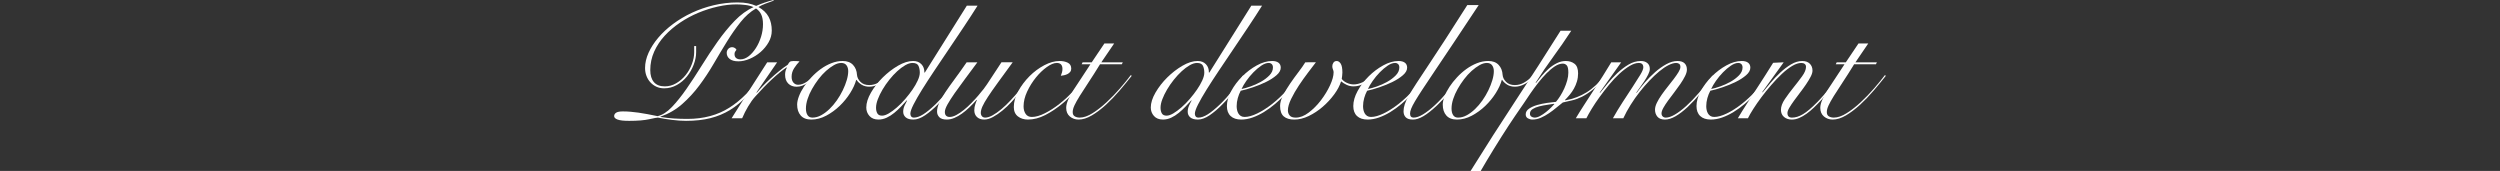 <?xml version="1.0" encoding="utf-8"?>
<!-- Generator: Adobe Illustrator 27.7.0, SVG Export Plug-In . SVG Version: 6.00 Build 0)  -->
<svg version="1.1" id="レイヤー_1" xmlns="http://www.w3.org/2000/svg" xmlns:xlink="http://www.w3.org/1999/xlink" x="0px"
	 y="0px" viewBox="0 0 399.583 27.325" style="enable-background:new 0 0 399.583 27.325;" xml:space="preserve">
<rect x="0" y="0" width="399.583" height="27.325" fill="#333333" stroke="none"/>
<style type="text/css">
	.ドロップシャドウ{fill:none;}
	.光彩_x0020_外側_x0020_5_x0020_pt{fill:none;}
	.青のネオン{fill:none;stroke:#8AACDA;stroke-width:7;stroke-linecap:round;stroke-linejoin:round;}
	.クロムハイライト{fill:url(#SVGID_1_);stroke:#FFFFFF;stroke-width:0.363;stroke-miterlimit:1;}
	.ジャイブ_GS{fill:#FFDD00;}
	.Alyssa_GS{fill:#A6D0E4;}
	.st0{fill:#FFFFFF;}
</style>
<linearGradient id="SVGID_1_" gradientUnits="userSpaceOnUse" x1="49.791" y1="0" x2="49.791" y2="-1">
	<stop  offset="0" style="stop-color:#656565"/>
	<stop  offset="0.618" style="stop-color:#1B1B1B"/>
	<stop  offset="0.629" style="stop-color:#545454"/>
	<stop  offset="0.983" style="stop-color:#3E3E3E"/>
</linearGradient>
<g>
	<g>
		<path class="st0" d="M123.666,0.104c-0.399,0.139-0.819,0.29-1.261,0.455c-0.442,0.164-0.836,0.35-1.183,0.559
			c0.762,0.434,1.309,0.962,1.638,1.586c0.329,0.623,0.494,1.352,0.494,2.184c0,0.659-0.169,1.283-0.507,1.872
			s-0.768,1.109-1.287,1.56c-0.521,0.451-1.097,0.811-1.729,1.08c-0.633,0.269-1.234,0.402-1.807,0.402
			c-0.607,0-1.07-0.125-1.391-0.377c-0.321-0.251-0.481-0.576-0.481-0.975c0-0.242,0.082-0.455,0.247-0.637
			c0.165-0.183,0.377-0.273,0.637-0.273c0.121,0,0.251,0.039,0.391,0.117c0.138,0.078,0.233,0.178,0.286,0.299
			c-0.087,0.104-0.161,0.208-0.221,0.312c-0.061,0.104-0.091,0.225-0.091,0.363c0,0.295,0.086,0.512,0.26,0.65
			s0.398,0.207,0.676,0.207c0.451,0,0.888-0.164,1.313-0.493s0.81-0.763,1.157-1.3c0.346-0.537,0.624-1.141,0.832-1.808
			s0.312-1.339,0.312-2.015c0-0.624-0.091-1.135-0.272-1.534c-0.183-0.398-0.464-0.728-0.845-0.987
			c-0.902,0.52-1.725,1.248-2.47,2.184s-1.469,1.972-2.171,3.107c-0.702,1.135-1.408,2.313-2.119,3.535
			c-0.711,1.223-1.478,2.384-2.301,3.484s-1.738,2.093-2.743,2.977c-1.005,0.885-2.158,1.552-3.458,2.002v0.053
			c0.763,0.121,1.478,0.203,2.145,0.246s1.391,0.065,2.171,0.065c2.582,0,4.818-0.603,6.708-1.808
			c1.889-1.204,3.519-2.863,4.888-4.979l0.208,0.104c-0.78,1.18-1.573,2.207-2.379,3.082c-0.806,0.875-1.686,1.604-2.639,2.184
			c-0.954,0.581-1.998,1.014-3.133,1.3c-1.135,0.286-2.431,0.429-3.887,0.429c-0.693,0-1.452-0.052-2.275-0.156
			c-0.824-0.104-1.564-0.225-2.223-0.363c-0.156,0-0.624,0.087-1.404,0.26c-0.78,0.174-1.846,0.26-3.198,0.26
			c-0.867,0-1.482-0.068-1.847-0.207c-0.364-0.14-0.546-0.32-0.546-0.547c0-0.225,0.104-0.406,0.312-0.545s0.572-0.209,1.092-0.209
			c0.416,0,0.823,0.018,1.222,0.053s0.819,0.082,1.261,0.143s0.91,0.139,1.404,0.234c0.494,0.096,1.044,0.203,1.651,0.324
			c0.763-0.173,1.525-0.658,2.288-1.455c0.762-0.797,1.538-1.764,2.327-2.899s1.595-2.366,2.418-3.692
			c0.823-1.326,1.672-2.608,2.548-3.848c0.875-1.239,1.789-2.354,2.743-3.342c0.953-0.987,1.958-1.715,3.016-2.184
			c-0.364-0.173-0.806-0.289-1.326-0.351c-0.52-0.061-0.988-0.091-1.404-0.091c-0.936,0-1.928,0.117-2.977,0.351
			s-2.084,0.563-3.107,0.988c-1.023,0.425-1.998,0.948-2.925,1.573c-0.927,0.623-1.746,1.322-2.457,2.093
			c-0.711,0.771-1.273,1.62-1.689,2.548s-0.624,1.911-0.624,2.951c0,0.832,0.195,1.473,0.585,1.924
			c0.39,0.451,0.966,0.676,1.729,0.676c0.659,0,1.274-0.169,1.846-0.507s1.07-0.771,1.495-1.3c0.424-0.529,0.758-1.118,1.001-1.768
			c0.243-0.65,0.364-1.279,0.364-1.886V7.358h0.312v0.987c0,0.642-0.13,1.305-0.39,1.989c-0.26,0.686-0.616,1.309-1.066,1.872
			c-0.451,0.563-0.993,1.022-1.625,1.378c-0.633,0.355-1.313,0.533-2.041,0.533c-0.451,0-0.862-0.087-1.235-0.26
			c-0.373-0.174-0.693-0.408-0.962-0.703c-0.269-0.294-0.477-0.637-0.624-1.026s-0.221-0.81-0.221-1.261
			c0-0.797,0.186-1.607,0.559-2.432c0.373-0.822,0.888-1.625,1.547-2.404c0.659-0.78,1.447-1.512,2.366-2.197
			c0.919-0.685,1.924-1.283,3.016-1.794s2.257-0.914,3.497-1.209c1.239-0.295,2.5-0.442,3.783-0.442c0.659,0,1.222,0.049,1.69,0.143
			c0.468,0.096,0.901,0.23,1.3,0.404c0.866-0.382,1.785-0.693,2.756-0.937L123.666,0.104z"/>
		<path class="st0" d="M124.212,9.958l-3.302,4.811l0.052,0.051c0.243-0.294,0.55-0.637,0.923-1.026
			c0.372-0.39,0.78-0.788,1.222-1.196c0.442-0.406,0.905-0.811,1.391-1.209c0.485-0.398,0.962-0.754,1.43-1.066
			c0.086-0.172,0.182-0.312,0.286-0.416c0.104-0.104,0.312-0.155,0.624-0.155c0.191,0,0.36,0.005,0.507,0.013
			c0.146,0.01,0.299,0.021,0.455,0.039c-0.295,0.295-0.581,0.654-0.858,1.079s-0.416,0.889-0.416,1.392
			c0,0.398,0.1,0.711,0.299,0.936s0.446,0.338,0.741,0.338c0.26,0,0.516-0.053,0.767-0.156c0.251-0.104,0.49-0.234,0.715-0.39
			c0.225-0.156,0.442-0.321,0.65-0.494s0.39-0.329,0.546-0.468l0.156,0.104c-0.173,0.174-0.373,0.36-0.598,0.559
			c-0.226,0.2-0.468,0.387-0.729,0.56c-0.26,0.173-0.537,0.316-0.832,0.429c-0.295,0.113-0.598,0.17-0.91,0.17
			c-0.555,0-1.001-0.17-1.339-0.508c-0.338-0.338-0.507-0.81-0.507-1.416c0-0.416,0.095-0.789,0.286-1.119l-0.052-0.052
			c-0.711,0.485-1.491,1.122-2.34,1.911s-1.751,1.721-2.704,2.795c-0.347,0.382-0.707,0.885-1.079,1.508
			c-0.373,0.625-0.698,1.266-0.976,1.924h-1.689c0.936-1.49,1.872-2.973,2.808-4.445c0.937-1.473,1.898-2.973,2.886-4.498H124.212z"
			/>
		<path class="st0" d="M141.892,12.323c-0.416,0.469-0.884,0.842-1.404,1.119c-0.52,0.277-1.031,0.416-1.534,0.416
			c-0.485,0-0.901-0.108-1.248-0.326c-0.347-0.216-0.615-0.471-0.806-0.767h-0.052c-0.173,0.659-0.494,1.361-0.962,2.106
			s-1.027,1.43-1.677,2.054c-0.65,0.624-1.365,1.144-2.145,1.56c-0.78,0.416-1.578,0.625-2.393,0.625
			c-0.745,0-1.309-0.217-1.689-0.65c-0.382-0.434-0.572-1.014-0.572-1.742c0-0.381,0.095-0.822,0.286-1.326
			c0.19-0.502,0.455-1.01,0.793-1.521s0.736-1.015,1.196-1.509s0.958-0.936,1.495-1.326c0.537-0.389,1.105-0.701,1.703-0.936
			c0.599-0.234,1.2-0.351,1.808-0.351c0.71,0,1.261,0.208,1.65,0.624c0.391,0.416,0.603,0.953,0.637,1.611
			c0.035,0.399,0.221,0.768,0.559,1.105s0.802,0.507,1.391,0.507c0.52,0,1.009-0.13,1.469-0.39c0.459-0.26,0.888-0.598,1.287-1.014
			L141.892,12.323z M128.814,17.342c0,0.451,0.086,0.806,0.26,1.065c0.173,0.261,0.433,0.391,0.78,0.391
			c0.468,0,0.931-0.125,1.391-0.377c0.459-0.251,0.901-0.58,1.326-0.988c0.424-0.406,0.819-0.871,1.183-1.391
			c0.364-0.52,0.681-1.057,0.949-1.612c0.269-0.554,0.481-1.096,0.637-1.625c0.156-0.528,0.234-1.009,0.234-1.442
			c0-0.364-0.091-0.672-0.273-0.924c-0.182-0.25-0.464-0.377-0.845-0.377c-0.364,0-0.754,0.117-1.17,0.352s-0.836,0.541-1.261,0.923
			c-0.425,0.382-0.828,0.823-1.209,1.325c-0.382,0.504-0.724,1.023-1.027,1.561c-0.304,0.537-0.542,1.075-0.715,1.612
			C128.9,16.371,128.814,16.874,128.814,17.342z"/>
		<path class="st0" d="M156.244,0.909c-0.676,1.076-1.413,2.211-2.21,3.406c-0.798,1.196-1.595,2.384-2.393,3.562
			c-0.797,1.179-1.564,2.318-2.301,3.419c-0.737,1.101-1.391,2.11-1.963,3.028c-0.572,0.92-1.027,1.713-1.365,2.38
			s-0.507,1.157-0.507,1.469c0,0.19,0.048,0.343,0.143,0.455s0.238,0.169,0.429,0.169c0.433,0,0.927-0.173,1.481-0.52
			c0.555-0.348,1.222-0.893,2.002-1.639c0.676-0.658,1.335-1.391,1.977-2.197c0.641-0.806,1.196-1.599,1.664-2.379l0.208,0.104
			c-0.156,0.277-0.36,0.603-0.611,0.976c-0.251,0.372-0.529,0.758-0.832,1.156c-0.304,0.398-0.628,0.802-0.975,1.209
			c-0.347,0.408-0.702,0.793-1.066,1.157c-0.693,0.711-1.378,1.296-2.054,1.755c-0.676,0.459-1.3,0.689-1.872,0.689
			c-0.555,0-0.967-0.117-1.235-0.352s-0.403-0.533-0.403-0.896c0-0.33,0.069-0.65,0.208-0.963c0.139-0.312,0.277-0.588,0.416-0.832
			l-0.052-0.025c-0.277,0.312-0.585,0.646-0.923,1.001c-0.338,0.355-0.698,0.688-1.079,1.001s-0.784,0.568-1.209,0.768
			c-0.425,0.198-0.862,0.299-1.312,0.299c-0.624,0-1.105-0.191-1.443-0.572s-0.507-0.832-0.507-1.352
			c0-0.729,0.251-1.525,0.754-2.393c0.502-0.867,1.131-1.673,1.885-2.418s1.564-1.369,2.431-1.872s1.672-0.754,2.418-0.754
			c0.555,0,0.997,0.173,1.326,0.521c0.329,0.346,0.485,0.788,0.468,1.325h0.078l6.708-10.687H156.244z M147.014,11.622
			c0-0.416-0.069-0.78-0.208-1.092c-0.139-0.312-0.459-0.469-0.962-0.469c-0.347,0-0.732,0.121-1.157,0.364
			s-0.854,0.563-1.287,0.962c-0.434,0.398-0.854,0.854-1.261,1.365s-0.767,1.031-1.079,1.561c-0.312,0.528-0.563,1.044-0.754,1.547
			c-0.19,0.502-0.286,0.953-0.286,1.352c0,0.363,0.069,0.668,0.208,0.91s0.391,0.363,0.754,0.363c0.312,0,0.671-0.121,1.079-0.363
			s0.836-0.559,1.287-0.949s0.893-0.836,1.326-1.339c0.433-0.503,0.823-1.005,1.17-1.509c0.347-0.502,0.628-0.991,0.845-1.469
			C146.905,12.38,147.014,11.969,147.014,11.622z"/>
		<path class="st0" d="M156.218,9.958c-0.676,0.919-1.326,1.794-1.95,2.626s-1.179,1.595-1.664,2.288s-0.871,1.296-1.157,1.807
			c-0.286,0.512-0.429,0.914-0.429,1.209c0,0.277,0.069,0.48,0.208,0.611c0.139,0.13,0.32,0.195,0.546,0.195
			c0.329,0,0.689-0.104,1.079-0.312c0.39-0.208,0.789-0.477,1.196-0.807c0.407-0.328,0.806-0.692,1.195-1.092
			c0.391-0.398,0.754-0.793,1.092-1.183c0.338-0.39,0.632-0.749,0.884-1.079c0.251-0.329,0.438-0.589,0.559-0.779l2.288-3.484h1.794
			c-0.936,1.283-1.729,2.37-2.379,3.263c-0.65,0.894-1.179,1.651-1.586,2.275s-0.698,1.131-0.871,1.521
			c-0.173,0.391-0.26,0.732-0.26,1.027c0,0.208,0.061,0.386,0.182,0.533c0.121,0.146,0.295,0.221,0.521,0.221
			c0.346,0,0.745-0.125,1.196-0.377c0.451-0.251,0.918-0.58,1.404-0.988c0.485-0.406,0.966-0.866,1.443-1.378
			c0.476-0.511,0.927-1.019,1.352-1.521c0.425-0.503,0.81-0.975,1.157-1.418c0.347-0.441,0.615-0.801,0.806-1.078l0.26,0.078
			c-0.208,0.295-0.485,0.672-0.832,1.131s-0.737,0.945-1.17,1.455c-0.434,0.512-0.893,1.032-1.378,1.561
			c-0.485,0.529-0.984,1.001-1.495,1.417s-1.014,0.759-1.508,1.027c-0.494,0.269-0.958,0.403-1.391,0.403
			c-0.485,0-0.871-0.135-1.157-0.403s-0.429-0.628-0.429-1.079c0-0.347,0.056-0.68,0.169-1.001c0.112-0.321,0.195-0.524,0.247-0.611
			l-0.052-0.052c-0.364,0.416-0.746,0.814-1.145,1.195c-0.398,0.383-0.797,0.716-1.196,1.002c-0.399,0.285-0.802,0.516-1.209,0.689
			c-0.408,0.172-0.811,0.26-1.209,0.26c-0.555,0-0.954-0.127-1.196-0.377c-0.243-0.252-0.364-0.551-0.364-0.897
			c0-0.433,0.117-0.901,0.351-1.404s0.559-1.065,0.975-1.69c0.416-0.623,0.914-1.325,1.495-2.105
			c0.58-0.779,1.217-1.672,1.911-2.678H156.218z"/>
		<path class="st0" d="M173.559,12.376c-0.399,0.641-0.923,1.33-1.573,2.066c-0.65,0.737-1.356,1.426-2.119,2.067
			c-0.936,0.78-1.872,1.409-2.808,1.886s-1.855,0.715-2.756,0.715c-0.642,0-1.179-0.17-1.612-0.508
			c-0.434-0.338-0.65-0.836-0.65-1.494c0-0.832,0.238-1.682,0.715-2.549c0.477-0.866,1.075-1.659,1.794-2.379
			c0.719-0.719,1.508-1.304,2.366-1.755c0.858-0.45,1.668-0.676,2.431-0.676c0.502,0,0.94,0.091,1.313,0.272
			c0.373,0.183,0.559,0.499,0.559,0.949c0,0.208-0.057,0.382-0.169,0.52c-0.113,0.14-0.251,0.252-0.416,0.339
			s-0.347,0.151-0.546,0.194c-0.199,0.044-0.377,0.074-0.533,0.092c0.069-0.174,0.13-0.352,0.182-0.533
			c0.052-0.182,0.078-0.368,0.078-0.559c0-0.642-0.303-0.963-0.91-0.963c-0.451,0-0.984,0.221-1.599,0.664
			c-0.616,0.441-1.196,1-1.742,1.676s-1.01,1.422-1.391,2.236s-0.572,1.604-0.572,2.366c0,0.468,0.108,0.866,0.325,1.196
			c0.217,0.329,0.55,0.494,1.001,0.494c0.606,0,1.304-0.199,2.093-0.599c0.789-0.398,1.556-0.893,2.301-1.481
			c0.78-0.607,1.53-1.305,2.249-2.094c0.719-0.788,1.322-1.555,1.807-2.301L173.559,12.376z"/>
		<path class="st0" d="M178.083,6.942l-2.054,3.016h3.432l-0.156,0.312h-3.484c-0.693,1.127-1.313,2.102-1.859,2.924
			c-0.546,0.824-1.006,1.535-1.378,2.133s-0.654,1.101-0.845,1.508c-0.191,0.407-0.286,0.768-0.286,1.079
			c0,0.329,0.113,0.559,0.338,0.688c0.225,0.131,0.485,0.195,0.78,0.195c0.624,0,1.313-0.238,2.067-0.715s1.503-1.062,2.249-1.756
			c0.745-0.692,1.456-1.43,2.132-2.209c0.676-0.78,1.248-1.482,1.716-2.106l0.156,0.104c-0.589,0.745-1.235,1.529-1.937,2.353
			c-0.702,0.823-1.426,1.577-2.171,2.263c-0.746,0.685-1.495,1.252-2.249,1.703c-0.754,0.45-1.469,0.676-2.145,0.676
			c-0.538,0-1.001-0.166-1.391-0.494c-0.39-0.33-0.585-0.789-0.585-1.379c0-0.398,0.113-0.844,0.338-1.338s0.52-1.027,0.884-1.6
			c0.364-0.572,0.775-1.195,1.235-1.872c0.459-0.676,0.932-1.396,1.417-2.157h-1.404l0.156-0.312h1.456l2.028-3.016H178.083z"/>
		<path class="st0" d="M201.717,0.909c-0.676,1.076-1.413,2.211-2.21,3.406c-0.797,1.196-1.595,2.384-2.392,3.562
			c-0.797,1.179-1.564,2.318-2.301,3.419c-0.737,1.101-1.391,2.11-1.963,3.028c-0.572,0.92-1.027,1.713-1.365,2.38
			s-0.507,1.157-0.507,1.469c0,0.19,0.048,0.343,0.143,0.455s0.238,0.169,0.429,0.169c0.433,0,0.927-0.173,1.482-0.52
			c0.555-0.348,1.222-0.893,2.002-1.639c0.676-0.658,1.334-1.391,1.976-2.197c0.641-0.806,1.196-1.599,1.664-2.379l0.208,0.104
			c-0.156,0.277-0.36,0.603-0.611,0.976c-0.251,0.372-0.529,0.758-0.832,1.156c-0.304,0.398-0.629,0.802-0.975,1.209
			c-0.347,0.408-0.702,0.793-1.066,1.157c-0.694,0.711-1.378,1.296-2.054,1.755s-1.3,0.689-1.872,0.689
			c-0.555,0-0.966-0.117-1.235-0.352c-0.269-0.234-0.403-0.533-0.403-0.896c0-0.33,0.069-0.65,0.208-0.963
			c0.138-0.312,0.277-0.588,0.416-0.832l-0.052-0.025c-0.277,0.312-0.585,0.646-0.923,1.001c-0.338,0.355-0.698,0.688-1.079,1.001
			c-0.381,0.312-0.785,0.568-1.209,0.768c-0.425,0.198-0.862,0.299-1.313,0.299c-0.624,0-1.105-0.191-1.443-0.572
			c-0.338-0.381-0.507-0.832-0.507-1.352c0-0.729,0.251-1.525,0.754-2.393s1.131-1.673,1.885-2.418s1.564-1.369,2.431-1.872
			c0.866-0.503,1.672-0.754,2.418-0.754c0.554,0,0.997,0.173,1.326,0.521c0.329,0.346,0.485,0.788,0.468,1.325h0.078l6.708-10.687
			H201.717z M192.487,11.622c0-0.416-0.069-0.78-0.208-1.092c-0.139-0.312-0.459-0.469-0.962-0.469
			c-0.347,0-0.732,0.121-1.157,0.364s-0.854,0.563-1.287,0.962s-0.854,0.854-1.261,1.365c-0.408,0.512-0.767,1.031-1.079,1.561
			c-0.312,0.528-0.563,1.044-0.754,1.547c-0.191,0.502-0.286,0.953-0.286,1.352c0,0.363,0.069,0.668,0.208,0.91
			s0.39,0.363,0.754,0.363c0.312,0,0.672-0.121,1.079-0.363s0.836-0.559,1.287-0.949c0.451-0.391,0.893-0.836,1.326-1.339
			c0.433-0.503,0.823-1.005,1.17-1.509c0.346-0.502,0.628-0.991,0.845-1.469C192.378,12.38,192.487,11.969,192.487,11.622z"/>
		<path class="st0" d="M207.67,12.168c-0.26,0.434-0.585,0.909-0.975,1.43c-0.39,0.521-0.832,1.036-1.326,1.548
			c-0.494,0.511-1.023,1.005-1.586,1.481c-0.563,0.478-1.148,0.901-1.755,1.274c-0.607,0.373-1.218,0.667-1.833,0.883
			c-0.616,0.217-1.218,0.326-1.807,0.326c-0.728,0-1.292-0.188-1.69-0.56c-0.399-0.372-0.598-0.905-0.598-1.599
			c0-0.763,0.229-1.564,0.689-2.405c0.459-0.841,1.044-1.616,1.755-2.327c0.71-0.711,1.49-1.3,2.34-1.768
			c0.849-0.469,1.664-0.702,2.444-0.702c0.433,0,0.771,0.091,1.014,0.272c0.243,0.183,0.364,0.447,0.364,0.793
			c0,0.416-0.225,0.819-0.676,1.209c-0.451,0.391-1.001,0.746-1.651,1.066c-0.65,0.32-1.348,0.607-2.093,0.857
			c-0.746,0.252-1.404,0.438-1.976,0.56c-0.191,0.347-0.347,0.737-0.468,1.17c-0.122,0.434-0.182,0.867-0.182,1.3
			c0,0.209,0.021,0.412,0.065,0.611c0.043,0.199,0.113,0.381,0.208,0.546s0.225,0.3,0.39,0.403c0.165,0.104,0.368,0.156,0.611,0.156
			c0.572,0,1.244-0.187,2.015-0.56c0.771-0.372,1.556-0.871,2.353-1.495c0.797-0.624,1.56-1.334,2.288-2.132
			c0.728-0.797,1.352-1.62,1.872-2.47L207.67,12.168z M203.458,10.79c0-0.242-0.065-0.425-0.195-0.547
			c-0.13-0.121-0.291-0.182-0.481-0.182c-0.364,0-0.758,0.144-1.183,0.43c-0.425,0.285-0.845,0.641-1.261,1.065
			s-0.793,0.88-1.131,1.365c-0.338,0.485-0.594,0.919-0.767,1.3c0.381-0.068,0.858-0.203,1.43-0.402
			c0.572-0.199,1.122-0.447,1.651-0.742c0.529-0.294,0.984-0.637,1.365-1.026C203.267,11.661,203.458,11.241,203.458,10.79z"/>
		<path class="st0" d="M210.322,9.958c-0.329,0.434-0.745,0.979-1.248,1.638c-0.503,0.659-0.992,1.349-1.469,2.067
			c-0.477,0.719-0.889,1.434-1.235,2.145c-0.347,0.711-0.52,1.326-0.52,1.846c0,0.312,0.095,0.582,0.286,0.807
			c0.191,0.226,0.511,0.338,0.962,0.338c0.676,0,1.369-0.269,2.08-0.807c0.711-0.537,1.361-1.191,1.95-1.963
			c0.589-0.771,1.075-1.568,1.456-2.392c0.381-0.823,0.572-1.521,0.572-2.093c0-0.139-0.035-0.286-0.104-0.441
			c-0.069-0.156-0.104-0.33-0.104-0.521c0-0.208,0.061-0.399,0.182-0.572c0.121-0.173,0.294-0.26,0.52-0.26
			c0.243,0,0.455,0.139,0.637,0.416c0.182,0.277,0.273,0.754,0.273,1.43c0,0.19-0.013,0.368-0.039,0.533s-0.048,0.325-0.065,0.481
			c0.19,0.26,0.468,0.473,0.832,0.637c0.364,0.164,0.719,0.246,1.066,0.246c0.451,0,0.932-0.116,1.443-0.35
			c0.511-0.234,0.932-0.62,1.261-1.158l0.208,0.131c-0.122,0.26-0.291,0.494-0.507,0.701c-0.217,0.209-0.455,0.387-0.715,0.533
			c-0.26,0.148-0.538,0.26-0.832,0.338c-0.295,0.078-0.589,0.117-0.884,0.117c-0.382,0-0.746-0.082-1.092-0.246
			c-0.347-0.165-0.642-0.352-0.884-0.56c-0.208,0.676-0.577,1.374-1.105,2.093c-0.529,0.72-1.14,1.378-1.833,1.977
			c-0.694,0.598-1.435,1.088-2.223,1.469c-0.789,0.381-1.564,0.572-2.327,0.572c-0.728,0-1.287-0.17-1.677-0.508
			s-0.585-0.896-0.585-1.677c0-0.521,0.16-1.087,0.481-1.703c0.32-0.614,0.697-1.239,1.131-1.872
			c0.433-0.633,0.875-1.243,1.326-1.832c0.45-0.59,0.814-1.109,1.092-1.561H210.322z"/>
		<path class="st0" d="M227.872,12.168c-0.26,0.434-0.585,0.909-0.975,1.43c-0.39,0.521-0.832,1.036-1.326,1.548
			c-0.494,0.511-1.023,1.005-1.586,1.481c-0.563,0.478-1.148,0.901-1.755,1.274c-0.607,0.373-1.218,0.667-1.833,0.883
			c-0.616,0.217-1.218,0.326-1.807,0.326c-0.728,0-1.292-0.188-1.69-0.56c-0.399-0.372-0.598-0.905-0.598-1.599
			c0-0.763,0.229-1.564,0.689-2.405c0.459-0.841,1.044-1.616,1.755-2.327c0.71-0.711,1.49-1.3,2.34-1.768
			c0.849-0.469,1.664-0.702,2.444-0.702c0.433,0,0.771,0.091,1.014,0.272c0.243,0.183,0.364,0.447,0.364,0.793
			c0,0.416-0.225,0.819-0.676,1.209c-0.451,0.391-1.001,0.746-1.651,1.066c-0.65,0.32-1.348,0.607-2.093,0.857
			c-0.746,0.252-1.404,0.438-1.976,0.56c-0.191,0.347-0.347,0.737-0.468,1.17c-0.122,0.434-0.182,0.867-0.182,1.3
			c0,0.209,0.021,0.412,0.065,0.611c0.043,0.199,0.113,0.381,0.208,0.546s0.225,0.3,0.39,0.403c0.165,0.104,0.368,0.156,0.611,0.156
			c0.572,0,1.244-0.187,2.015-0.56c0.771-0.372,1.556-0.871,2.353-1.495c0.797-0.624,1.56-1.334,2.288-2.132
			c0.728-0.797,1.352-1.62,1.872-2.47L227.872,12.168z M223.659,10.79c0-0.242-0.065-0.425-0.195-0.547
			c-0.13-0.121-0.291-0.182-0.481-0.182c-0.364,0-0.758,0.144-1.183,0.43c-0.425,0.285-0.845,0.641-1.261,1.065
			s-0.793,0.88-1.131,1.365c-0.338,0.485-0.594,0.919-0.767,1.3c0.381-0.068,0.858-0.203,1.43-0.402
			c0.572-0.199,1.122-0.447,1.651-0.742c0.529-0.294,0.984-0.637,1.365-1.026C223.468,11.661,223.659,11.241,223.659,10.79z"/>
		<path class="st0" d="M236.347,0.806c-1.543,2.34-2.886,4.364-4.03,6.071c-1.144,1.708-2.123,3.168-2.938,4.381
			c-0.815,1.214-1.482,2.214-2.002,3.003s-0.927,1.435-1.222,1.938c-0.295,0.502-0.499,0.9-0.611,1.195s-0.169,0.547-0.169,0.754
			c0,0.434,0.19,0.65,0.572,0.65c0.433,0,0.94-0.178,1.521-0.533c0.581-0.355,1.205-0.84,1.872-1.455
			c0.667-0.615,1.347-1.336,2.041-2.158c0.693-0.824,1.369-1.703,2.028-2.64l0.286,0.104c-0.624,0.884-1.283,1.738-1.976,2.561
			c-0.694,0.824-1.361,1.539-2.002,2.145c-0.85,0.798-1.582,1.379-2.197,1.742c-0.615,0.364-1.174,0.547-1.677,0.547
			c-0.538,0-0.923-0.122-1.157-0.364c-0.234-0.243-0.351-0.563-0.351-0.962c0-0.364,0.065-0.741,0.195-1.131
			c0.13-0.391,0.351-0.858,0.663-1.404c0.312-0.547,0.724-1.209,1.235-1.989c0.511-0.78,1.144-1.737,1.898-2.873
			c0.754-1.135,1.642-2.487,2.665-4.056c1.022-1.568,2.201-3.41,3.536-5.525H236.347z"/>
		<path class="st0" d="M245.083,12.323c-0.416,0.469-0.885,0.842-1.404,1.119c-0.52,0.277-1.032,0.416-1.534,0.416
			c-0.485,0-0.901-0.108-1.248-0.326c-0.347-0.216-0.615-0.471-0.806-0.767h-0.052c-0.173,0.659-0.494,1.361-0.962,2.106
			c-0.468,0.745-1.027,1.43-1.677,2.054c-0.65,0.624-1.365,1.144-2.145,1.56c-0.78,0.416-1.577,0.625-2.392,0.625
			c-0.746,0-1.309-0.217-1.69-0.65s-0.572-1.014-0.572-1.742c0-0.381,0.095-0.822,0.286-1.326c0.19-0.502,0.455-1.01,0.793-1.521
			s0.736-1.015,1.196-1.509c0.459-0.494,0.958-0.936,1.495-1.326c0.537-0.389,1.105-0.701,1.703-0.936
			c0.598-0.234,1.2-0.351,1.807-0.351c0.711,0,1.261,0.208,1.651,0.624c0.39,0.416,0.602,0.953,0.637,1.611
			c0.035,0.399,0.221,0.768,0.559,1.105s0.802,0.507,1.391,0.507c0.52,0,1.009-0.13,1.469-0.39c0.459-0.26,0.888-0.598,1.287-1.014
			L245.083,12.323z M232.004,17.342c0,0.451,0.087,0.806,0.26,1.065c0.173,0.261,0.433,0.391,0.78,0.391
			c0.468,0,0.932-0.125,1.391-0.377c0.459-0.251,0.901-0.58,1.326-0.988c0.424-0.406,0.819-0.871,1.183-1.391
			c0.364-0.52,0.68-1.057,0.949-1.612c0.269-0.554,0.481-1.096,0.637-1.625c0.156-0.528,0.234-1.009,0.234-1.442
			c0-0.364-0.091-0.672-0.273-0.924c-0.182-0.25-0.464-0.377-0.845-0.377c-0.364,0-0.754,0.117-1.17,0.352s-0.836,0.541-1.261,0.923
			s-0.828,0.823-1.209,1.325c-0.381,0.504-0.724,1.023-1.027,1.561s-0.542,1.075-0.715,1.612
			C232.091,16.371,232.004,16.874,232.004,17.342z"/>
		<path class="st0" d="M251.14,4.914c-0.918,1.403-1.871,2.782-2.859,4.134s-1.934,2.738-2.834,4.16l0.052,0.052
			c0.26-0.347,0.563-0.724,0.91-1.131s0.719-0.788,1.118-1.144c0.398-0.355,0.832-0.65,1.3-0.885s0.944-0.351,1.43-0.351
			c0.555,0,1.022,0.147,1.404,0.442c0.381,0.295,0.571,0.806,0.571,1.533c0,0.451-0.061,0.881-0.182,1.287
			c-0.121,0.408-0.281,0.789-0.48,1.145s-0.426,0.685-0.676,0.988c-0.252,0.303-0.508,0.584-0.768,0.844l0.053,0.053
			c1.248-0.225,2.379-0.65,3.393-1.273c1.014-0.625,2.023-1.561,3.029-2.809l0.207,0.104c-0.779,0.953-1.508,1.699-2.184,2.236
			s-1.3,0.94-1.872,1.209c-0.571,0.27-1.101,0.455-1.586,0.559c-0.485,0.104-0.944,0.209-1.378,0.312
			c-0.295,0.226-0.629,0.494-1.001,0.807c-0.373,0.312-0.767,0.61-1.183,0.896c-0.416,0.285-0.85,0.529-1.301,0.729
			c-0.451,0.198-0.91,0.299-1.377,0.299c-0.244,0-0.482-0.065-0.716-0.195c-0.233-0.131-0.351-0.342-0.351-0.637
			c0-0.364,0.178-0.668,0.533-0.91c0.354-0.242,0.788-0.438,1.299-0.586c0.512-0.146,1.045-0.26,1.6-0.338s1.022-0.133,1.404-0.168
			c0.225-0.261,0.455-0.576,0.689-0.949c0.233-0.373,0.445-0.768,0.637-1.184c0.189-0.416,0.346-0.845,0.468-1.287
			c0.121-0.441,0.182-0.854,0.182-1.234c0-0.607-0.087-1.001-0.26-1.184c-0.173-0.182-0.382-0.272-0.624-0.272
			c-0.398,0-0.818,0.144-1.262,0.429c-0.441,0.286-0.888,0.659-1.338,1.118c-0.451,0.46-0.897,0.971-1.34,1.534
			c-0.441,0.563-0.854,1.122-1.234,1.677c-0.382,0.556-0.729,1.07-1.04,1.547c-0.312,0.478-0.572,0.854-0.78,1.132
			c-0.156,0.225-0.381,0.555-0.676,0.987s-0.624,0.927-0.988,1.481c-0.364,0.555-0.75,1.153-1.157,1.795
			c-0.407,0.641-0.81,1.287-1.209,1.937c-0.398,0.649-0.78,1.278-1.144,1.886c-0.364,0.605-0.685,1.152-0.962,1.637h-1.612
			c2.34-3.761,4.728-7.492,7.163-11.192c2.435-3.7,4.841-7.44,7.215-11.219H251.14z M245.29,18.798c0.26,0,0.551-0.086,0.871-0.26
			s0.633-0.381,0.936-0.624s0.576-0.485,0.819-0.728c0.243-0.243,0.416-0.426,0.521-0.547l-0.053-0.052
			c-0.295,0.052-0.662,0.108-1.105,0.169c-0.441,0.061-0.866,0.143-1.273,0.247s-0.754,0.247-1.04,0.429s-0.429,0.43-0.429,0.741
			c0,0.208,0.078,0.364,0.234,0.468C244.927,18.746,245.099,18.798,245.29,18.798z"/>
		<path class="st0" d="M251.868,18.901c0.381-0.641,0.818-1.343,1.312-2.105s0.996-1.538,1.508-2.327
			c0.512-0.788,1.014-1.568,1.508-2.34c0.494-0.771,0.94-1.495,1.34-2.171h1.586l-3.433,4.836l0.052,0.052
			c0.329-0.398,0.729-0.888,1.196-1.469s0.983-1.14,1.547-1.677s1.165-0.997,1.808-1.379c0.641-0.381,1.299-0.571,1.976-0.571
			c0.416,0,0.758,0.108,1.026,0.325c0.27,0.217,0.403,0.533,0.403,0.949c0,0.242-0.087,0.537-0.26,0.883
			c-0.173,0.348-0.377,0.699-0.61,1.054c-0.234,0.355-0.473,0.698-0.716,1.026c-0.243,0.33-0.433,0.599-0.571,0.807l0.051,0.052
			c0.365-0.521,0.803-1.074,1.313-1.664c0.511-0.589,1.058-1.14,1.638-1.651c0.581-0.51,1.18-0.936,1.795-1.273
			s1.209-0.507,1.781-0.507c0.502,0,0.879,0.121,1.131,0.364c0.25,0.242,0.377,0.58,0.377,1.014c0,0.295-0.101,0.642-0.299,1.04
			c-0.2,0.399-0.451,0.819-0.755,1.261c-0.304,0.442-0.628,0.889-0.975,1.34c-0.347,0.45-0.672,0.883-0.976,1.299
			c-0.303,0.416-0.555,0.803-0.754,1.158s-0.299,0.654-0.299,0.896c0,0.208,0.064,0.373,0.195,0.494
			c0.13,0.121,0.29,0.182,0.48,0.182c0.416,0,0.906-0.164,1.469-0.494c0.563-0.329,1.17-0.789,1.82-1.378s1.33-1.296,2.041-2.119
			s1.43-1.729,2.158-2.717l0.208,0.104c-0.711,0.971-1.421,1.876-2.132,2.717s-1.4,1.572-2.066,2.197
			c-0.668,0.623-1.31,1.113-1.925,1.469s-1.183,0.533-1.702,0.533c-0.538,0-0.937-0.152-1.197-0.455
			c-0.26-0.304-0.39-0.681-0.39-1.131c0-0.33,0.1-0.698,0.3-1.105c0.198-0.407,0.449-0.828,0.754-1.262
			c0.303-0.433,0.627-0.865,0.975-1.299c0.346-0.434,0.672-0.85,0.975-1.248s0.555-0.764,0.754-1.092
			c0.199-0.33,0.299-0.599,0.299-0.807c0-0.242-0.064-0.412-0.194-0.507s-0.29-0.144-0.481-0.144c-0.347,0-0.754,0.117-1.222,0.352
			s-0.958,0.563-1.47,0.988c-0.511,0.424-1.035,0.918-1.572,1.481s-1.062,1.17-1.573,1.819c-0.511,0.65-0.992,1.336-1.442,2.055
			c-0.451,0.72-0.842,1.435-1.17,2.145h-1.664c0.484-0.866,1.01-1.732,1.572-2.6c0.563-0.866,1.088-1.668,1.573-2.404
			c0.485-0.737,0.893-1.379,1.222-1.925c0.33-0.546,0.494-0.948,0.494-1.209c0-0.468-0.242-0.702-0.728-0.702
			c-0.434,0-0.919,0.16-1.456,0.481s-1.084,0.737-1.639,1.248s-1.101,1.092-1.638,1.741c-0.537,0.65-1.044,1.305-1.521,1.964
			s-0.897,1.286-1.262,1.885c-0.363,0.599-0.649,1.104-0.857,1.521H251.868z"/>
		<path class="st0" d="M282.729,12.168c-0.26,0.434-0.586,0.909-0.975,1.43c-0.391,0.521-0.832,1.036-1.326,1.548
			c-0.494,0.511-1.023,1.005-1.586,1.481c-0.564,0.478-1.148,0.901-1.756,1.274c-0.606,0.373-1.218,0.667-1.832,0.883
			c-0.616,0.217-1.219,0.326-1.808,0.326c-0.728,0-1.292-0.188-1.69-0.56s-0.598-0.905-0.598-1.599c0-0.763,0.229-1.564,0.689-2.405
			c0.459-0.841,1.044-1.616,1.755-2.327c0.71-0.711,1.49-1.3,2.34-1.768c0.849-0.469,1.664-0.702,2.444-0.702
			c0.433,0,0.771,0.091,1.014,0.272c0.242,0.183,0.363,0.447,0.363,0.793c0,0.416-0.225,0.819-0.676,1.209
			c-0.451,0.391-1,0.746-1.65,1.066s-1.348,0.607-2.094,0.857c-0.745,0.252-1.403,0.438-1.976,0.56
			c-0.19,0.347-0.347,0.737-0.468,1.17c-0.121,0.434-0.182,0.867-0.182,1.3c0,0.209,0.021,0.412,0.064,0.611
			s0.113,0.381,0.208,0.546s0.226,0.3,0.39,0.403c0.165,0.104,0.369,0.156,0.611,0.156c0.572,0,1.244-0.187,2.016-0.56
			c0.771-0.372,1.555-0.871,2.353-1.495c0.797-0.624,1.56-1.334,2.288-2.132c0.728-0.797,1.352-1.62,1.872-2.47L282.729,12.168z
			 M278.517,10.79c0-0.242-0.064-0.425-0.194-0.547c-0.13-0.121-0.29-0.182-0.481-0.182c-0.363,0-0.758,0.144-1.183,0.43
			c-0.425,0.285-0.845,0.641-1.261,1.065s-0.793,0.88-1.131,1.365s-0.594,0.919-0.768,1.3c0.381-0.068,0.858-0.203,1.43-0.402
			c0.572-0.199,1.123-0.447,1.651-0.742c0.528-0.294,0.983-0.637,1.365-1.026C278.326,11.661,278.517,11.241,278.517,10.79z"/>
		<path class="st0" d="M285.095,9.958l-3.432,4.758l0.052,0.053c0.364-0.434,0.788-0.941,1.274-1.521
			c0.484-0.58,1.005-1.131,1.56-1.651s1.132-0.958,1.729-1.313c0.598-0.354,1.191-0.532,1.781-0.532c0.52,0,0.922,0.144,1.209,0.429
			c0.285,0.286,0.428,0.654,0.428,1.105c0,0.277-0.1,0.606-0.299,0.988c-0.199,0.381-0.445,0.789-0.74,1.221
			c-0.295,0.434-0.615,0.876-0.963,1.326c-0.346,0.451-0.667,0.881-0.961,1.287c-0.295,0.408-0.543,0.78-0.741,1.119
			c-0.2,0.338-0.3,0.619-0.3,0.844c0,0.486,0.243,0.729,0.729,0.729c0.555,0,1.145-0.186,1.768-0.559
			c0.625-0.373,1.369-1.002,2.236-1.885c0.347-0.348,0.697-0.729,1.053-1.145s0.697-0.828,1.027-1.234
			c0.329-0.408,0.629-0.794,0.896-1.158c0.27-0.363,0.481-0.666,0.638-0.91l0.183,0.104c-0.348,0.521-0.793,1.14-1.34,1.859
			c-0.546,0.72-1.14,1.426-1.781,2.118c-0.381,0.416-0.771,0.815-1.17,1.197c-0.398,0.381-0.797,0.715-1.195,1
			c-0.399,0.286-0.793,0.512-1.184,0.676c-0.39,0.165-0.775,0.248-1.156,0.248c-0.504,0-0.92-0.14-1.248-0.416
			c-0.33-0.277-0.494-0.659-0.494-1.145c0-0.52,0.207-1.088,0.623-1.703s0.875-1.234,1.379-1.859
			c0.502-0.623,0.962-1.222,1.378-1.793c0.416-0.572,0.624-1.075,0.624-1.508c0-0.209-0.07-0.365-0.208-0.469
			c-0.14-0.104-0.321-0.156-0.546-0.156c-0.434,0-0.92,0.16-1.457,0.481s-1.088,0.745-1.65,1.274
			c-0.563,0.528-1.127,1.117-1.689,1.768c-0.564,0.65-1.088,1.3-1.573,1.949c-0.485,0.65-0.919,1.275-1.3,1.873
			c-0.382,0.598-0.668,1.096-0.858,1.494h-1.612c0.451-0.762,0.932-1.537,1.443-2.326s1.018-1.568,1.521-2.34
			c0.502-0.771,0.982-1.518,1.442-2.236c0.459-0.719,0.871-1.373,1.235-1.963L285.095,9.958z"/>
		<path class="st0" d="M298.614,6.942l-2.054,3.016h3.433l-0.156,0.312h-3.484c-0.693,1.127-1.312,2.102-1.859,2.924
			c-0.546,0.824-1.006,1.535-1.378,2.133s-0.654,1.101-0.845,1.508c-0.191,0.407-0.286,0.768-0.286,1.079
			c0,0.329,0.112,0.559,0.338,0.688c0.226,0.131,0.485,0.195,0.78,0.195c0.624,0,1.312-0.238,2.066-0.715s1.504-1.062,2.25-1.756
			c0.744-0.692,1.455-1.43,2.131-2.209c0.677-0.78,1.248-1.482,1.717-2.106l0.156,0.104c-0.59,0.745-1.235,1.529-1.938,2.353
			c-0.701,0.823-1.426,1.577-2.171,2.263c-0.745,0.685-1.495,1.252-2.249,1.703c-0.754,0.45-1.469,0.676-2.145,0.676
			c-0.538,0-1.002-0.166-1.392-0.494c-0.39-0.33-0.585-0.789-0.585-1.379c0-0.398,0.113-0.844,0.338-1.338s0.52-1.027,0.885-1.6
			c0.363-0.572,0.775-1.195,1.234-1.872c0.459-0.676,0.932-1.396,1.417-2.157h-1.403l0.155-0.312h1.456l2.028-3.016H298.614z"/>
	</g>
</g>
</svg>
